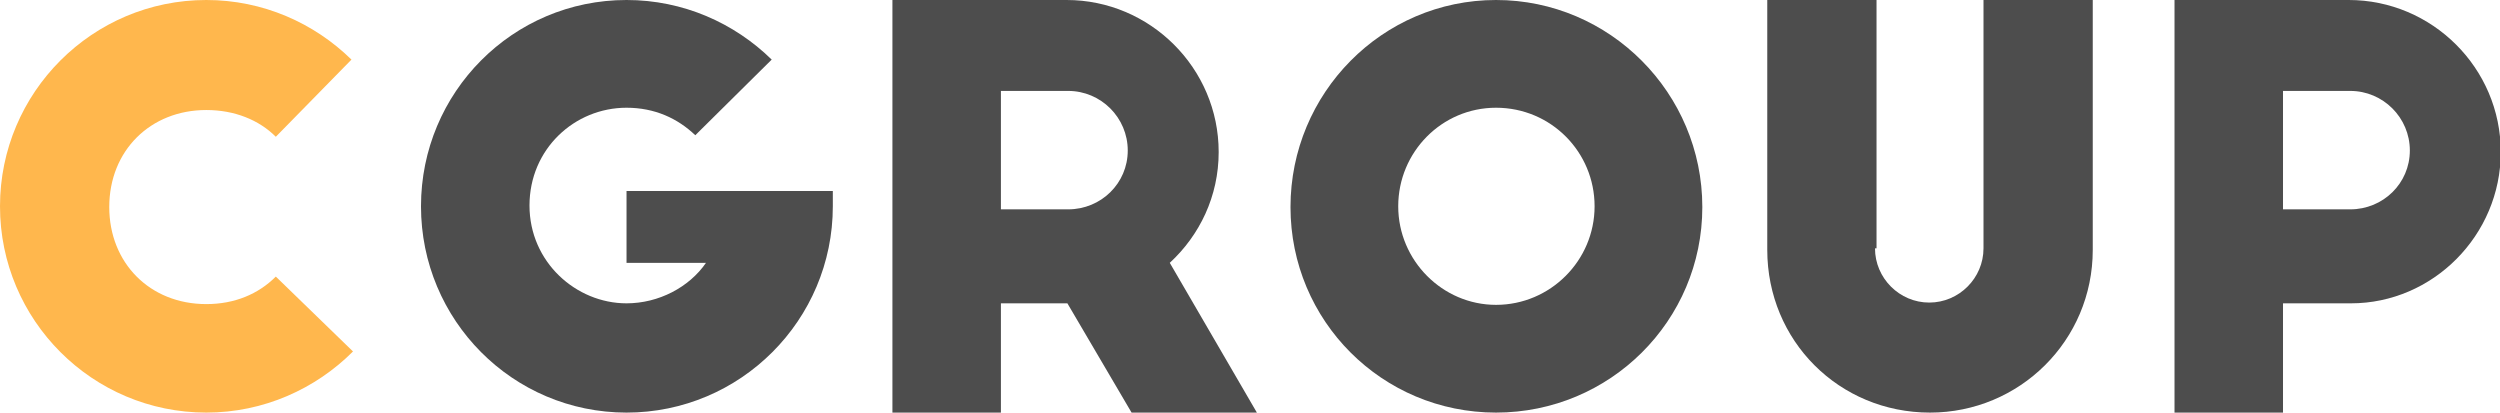 <?xml version="1.0" encoding="utf-8"?>
<!-- Generator: Adobe Illustrator 22.1.0, SVG Export Plug-In . SVG Version: 6.00 Build 0)  -->
<svg version="1.1" id="Layer_1" xmlns="http://www.w3.org/2000/svg" xmlns:xlink="http://www.w3.org/1999/xlink" x="0px" y="0px"
	 viewBox="0 0 327.2 54" style="enable-background:new 0 0 327.2 54;" xml:space="preserve">
<style type="text/css">
	.st0{fill:#FFB74D;}
	.st1{fill:#4D4D4D;}
</style>
<g>
	<path class="st0" d="M36.1,17.9c-2.2-2.2-5.4-3.5-9.1-3.5c-7.3,0-12.7,5.3-12.7,12.7c0,7.3,5.3,12.7,12.7,12.7
		c3.7,0,6.8-1.3,9.1-3.6L46.2,46c-4.9,4.9-11.7,8-19.2,8C12.1,54,0,41.9,0,27C0,12.1,12.1,0,27,0c7.4,0,14.1,3,19,7.8L36.1,17.9z"/>
	<path class="st1" d="M109,25v2c0,14.9-12.1,27-27,27S55.1,41.9,55.1,27c0-14.9,12-27,26.9-27c7.4,0,14.1,3,19,7.8l-10,9.9
		c-2.3-2.2-5.3-3.6-9-3.6c-6.8,0-12.7,5.4-12.7,12.8c0,7.4,6.1,12.8,12.7,12.8c4.2,0,8.2-2.1,10.4-5.3H82V25H109z"/>
	<path class="st1" d="M148.1,54l-8.4-14.3H131V54h-14.2V0h22.8c10.9,0,19.9,8.9,19.9,19.9c0,5.8-2.5,10.9-6.4,14.5L164.5,54H148.1z
		 M131,27.4h8.8c4.3,0,7.8-3.4,7.8-7.7s-3.5-7.8-7.8-7.8H131V27.4z"/>
	<path class="st1" d="M195.8,0c14.9,0,27,12.2,27,27.1c0,14.9-12.1,26.9-27,26.9s-26.9-12-26.9-26.9C168.9,12.2,180.9,0,195.8,0z
		 M195.8,14.1c-7.1,0-12.8,5.8-12.8,12.9c0,7.1,5.8,12.9,12.8,12.9c7.1,0,12.9-5.8,12.9-12.9C208.7,19.9,203,14.1,195.8,14.1z"/>
	<path class="st1" d="M245.4,32.5c0,3.9,3.2,7.1,7.1,7.1c3.9,0,7.1-3.2,7.1-7.1V0h14.3v32.7c0,11.9-9.6,21.3-21.3,21.3
		c-11.9,0-21.3-9.4-21.3-21.3V0h14.3V32.5z"/>
	<path class="st1" d="M284.6,0h22.8c10.9,0,19.9,8.9,19.9,19.9c0,10.9-8.9,19.8-19.6,19.8h-8.9V54h-14.2V0z M298.8,27.4h8.8
		c4.3,0,7.8-3.4,7.8-7.7s-3.5-7.8-7.8-7.8h-8.8V27.4z"/>
</g>
</svg>
